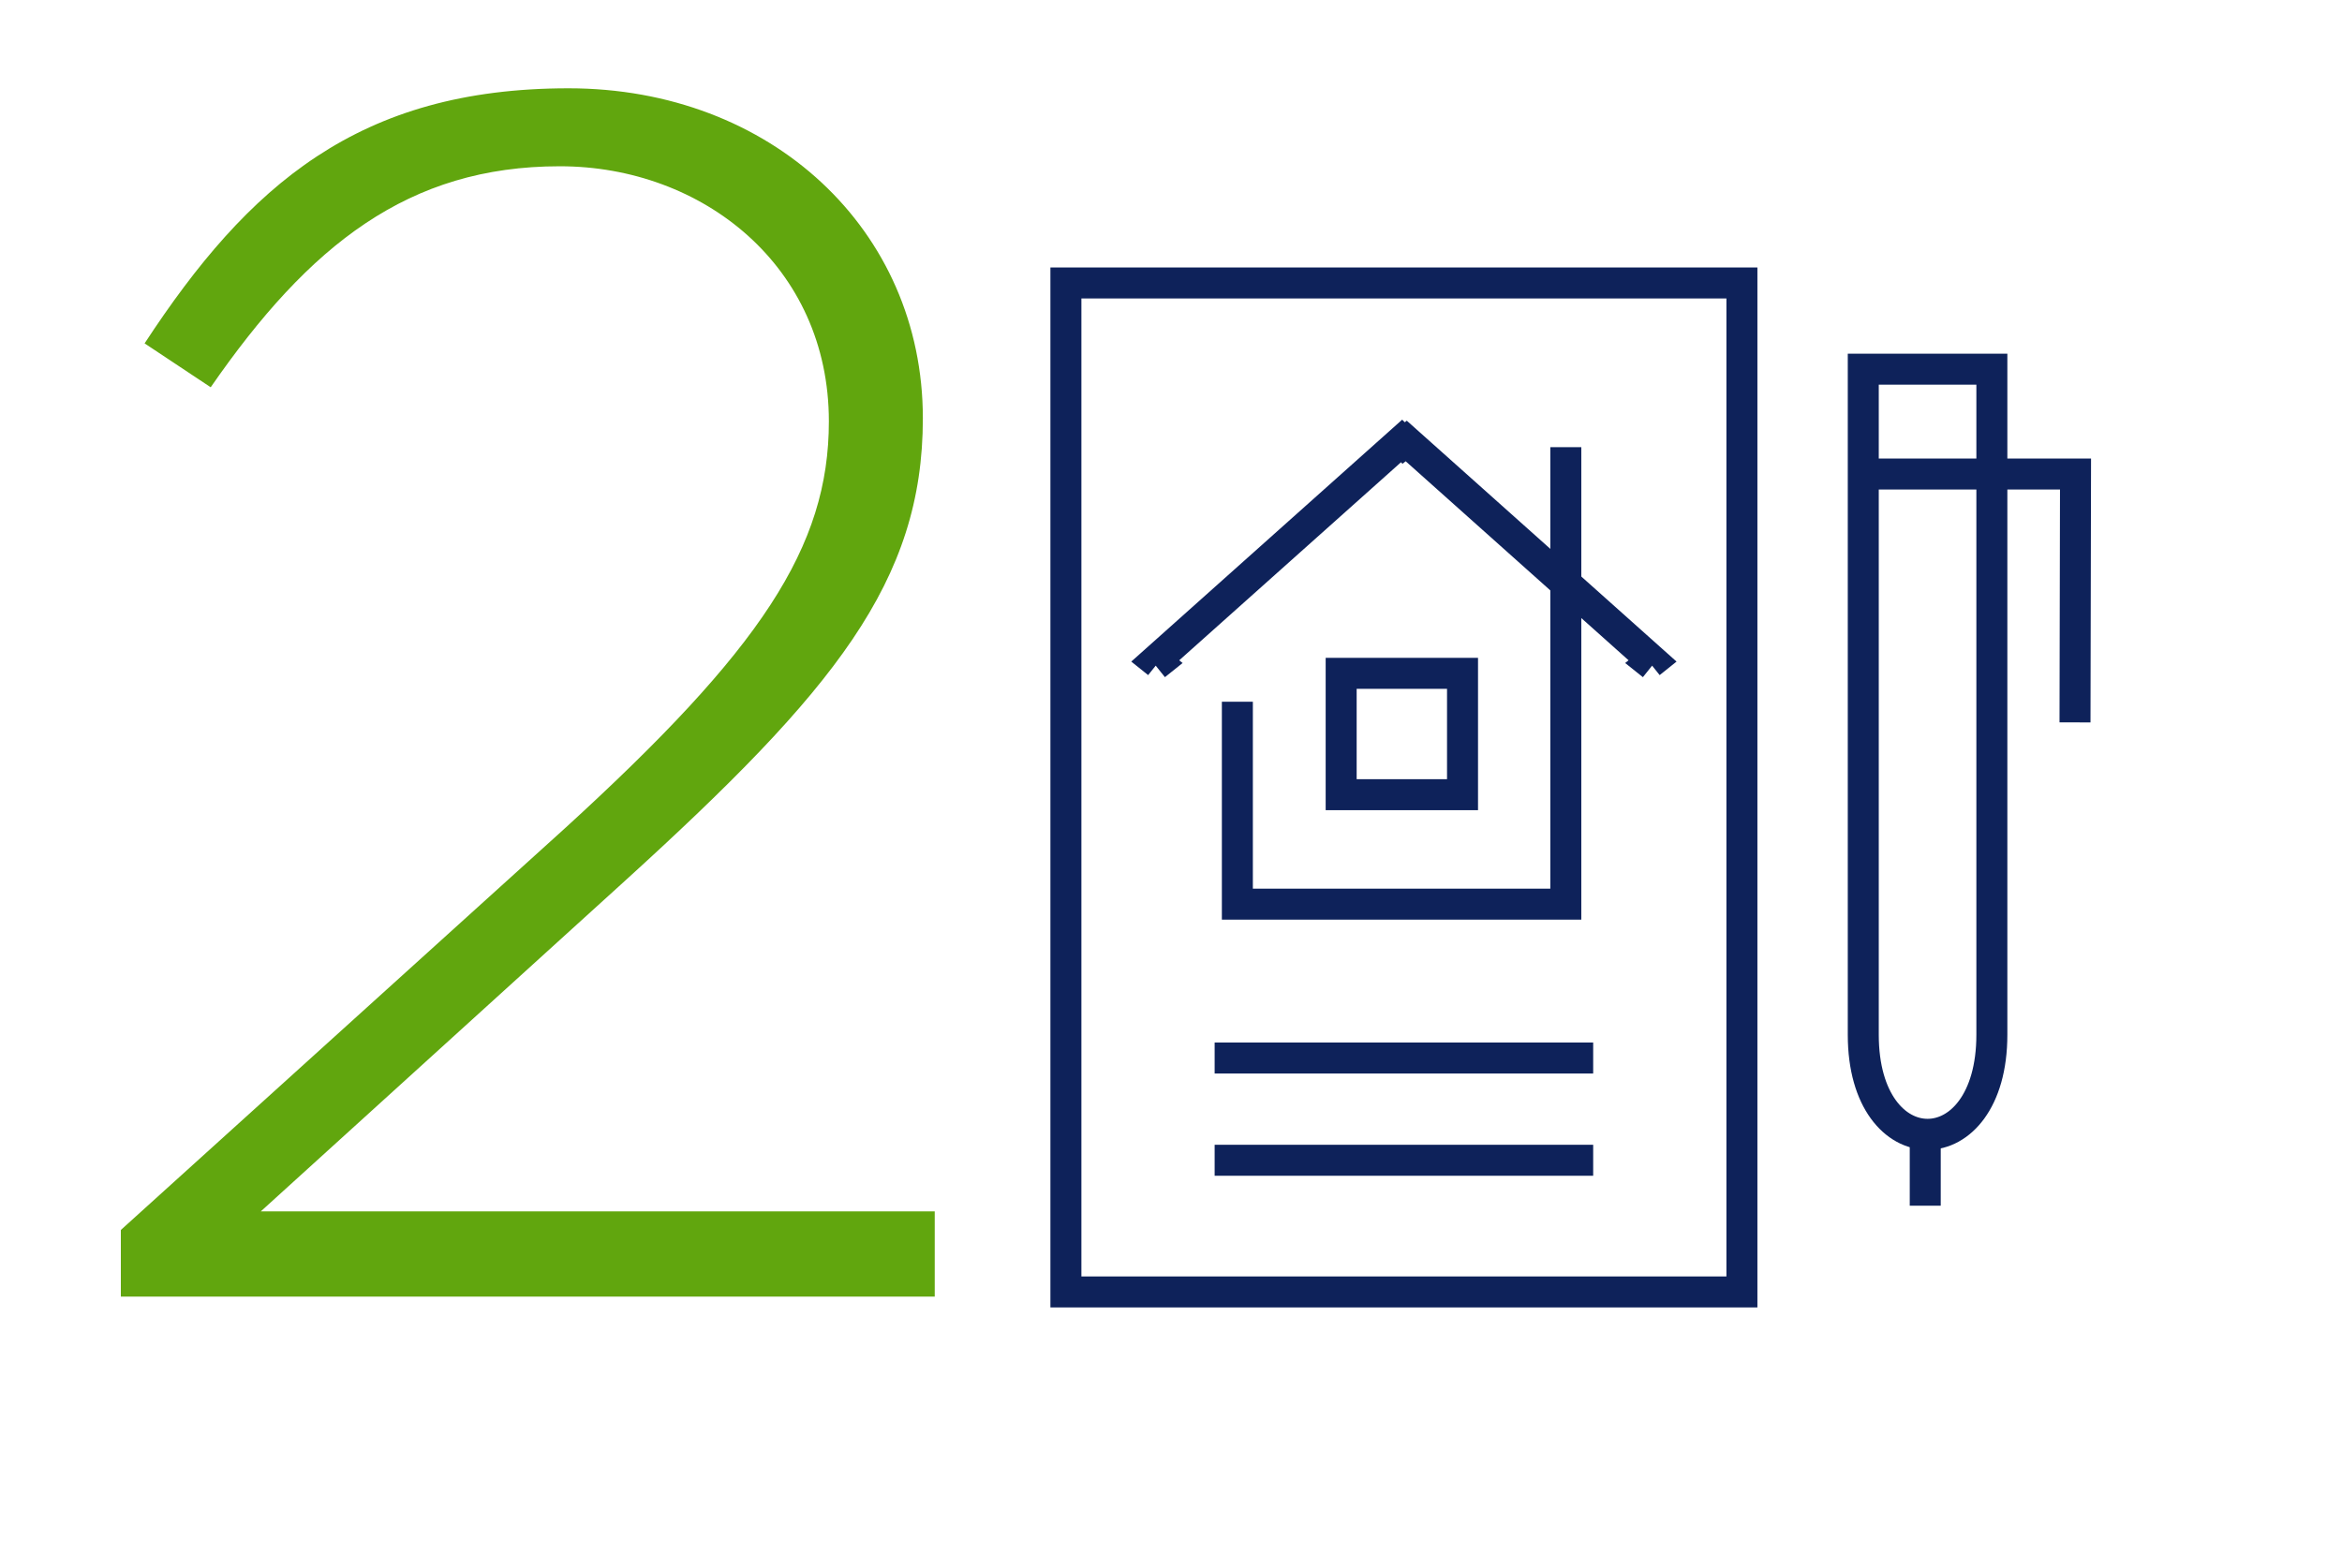 <?xml version="1.0" encoding="UTF-8"?> <!-- Generator: Adobe Illustrator 24.2.3, SVG Export Plug-In . SVG Version: 6.00 Build 0) --> <svg xmlns="http://www.w3.org/2000/svg" xmlns:xlink="http://www.w3.org/1999/xlink" id="Слой_1" x="0px" y="0px" viewBox="0 0 453.5 303.6" style="enable-background:new 0 0 453.5 303.6;" xml:space="preserve"> <style type="text/css"> .st0{fill:#61A60E;} .st1{fill:none;stroke:#0E225A;stroke-width:6;stroke-miterlimit:10;} .st2{fill:none;stroke:#61A60E;stroke-width:6;stroke-miterlimit:10;} .st3{fill:#0E225A;} </style> <g> <g> <path class="st0" d="M23.4,238.2l86-77.8c37.9-34.6,51.1-54.4,51.1-78.8c0-30-24.4-49.4-52.1-49.4c-29.3,0-48.5,15.2-67.6,42.8 L28,66.5c20.1-30.7,41.5-49.4,82.1-49.4c39.2,0,68.6,27.4,68.6,63.9c0,31.6-17.1,52.7-57.7,89.6l-70.5,64h130.5v16.5H23.4V238.2z"></path> </g> <g> <polyline class="st1" points="303.2,86.6 303.2,175.1 239.6,175.1 239.6,135.9 "></polyline> <polygon class="st1" points="283.2,130.4 259.7,130.4 259.7,153.9 283.2,153.9 "></polygon> <polyline class="st1" points="320,128.8 319.5,128.4 320,128 272.3,85.4 271.8,85.8 271.4,85.4 223.7,128 224.2,128.4 223.7,128.8 "></polyline> <polygon class="st1" points="206.4,54.8 337.3,54.8 337.3,250.2 206.4,250.2 "></polygon> <line class="st1" x1="235.2" y1="204.9" x2="308.5" y2="204.9"></line> <line class="st1" x1="235.2" y1="224.7" x2="308.5" y2="224.7"></line> <path class="st1" d="M360.8,71.5h24.9v128.9c0,25.7-24.9,25.7-24.9,0V71.5L360.8,71.5z"></path> <polyline class="st1" points="401.8,139.9 401.9,91.8 360.6,91.8 "></polyline> <line class="st1" x1="372.8" y1="233.5" x2="372.8" y2="219.7"></line> </g> </g> <g> <g> <path class="st0" d="M12.4,1275.8l13.2-10.9c18.5,23.4,41.5,36.9,71.8,36.9c31.6,0,57-21.1,57-51.7c0-32.3-30.3-50.1-71.8-50.1H70 l-4.3-9.6l79.4-91.6H24.2v-16.2h144.4v12.2l-78.1,89.3c38.6,2.6,81.7,20.1,81.7,65.9c0,40.2-35.3,67.2-75.1,67.2 C59.5,1317.3,31.1,1300.2,12.4,1275.8z"></path> </g> <line class="st2" x1="453.5" y1="1210.9" x2="853.6" y2="1210.9"></line> <g> <polyline class="st1" points="303.3,1142.4 303.3,1230.9 239.6,1230.9 239.6,1191.7 "></polyline> <polygon class="st1" points="283.2,1186.3 259.7,1186.3 259.7,1209.8 283.2,1209.8 "></polygon> <polyline class="st1" points="320,1184.7 319.6,1184.3 320,1183.8 272.3,1141.2 271.9,1141.6 271.5,1141.2 223.8,1183.8 224.2,1184.3 223.8,1184.7 "></polyline> <polygon class="st1" points="206.4,1110.6 337.4,1110.6 337.4,1306 206.4,1306 "></polygon> <line class="st1" x1="235.2" y1="1260.8" x2="308.6" y2="1260.8"></line> <line class="st1" x1="235.2" y1="1280.5" x2="308.6" y2="1280.5"></line> <path class="st1" d="M360.8,1127.3h24.9v128.9c0,25.7-24.9,25.7-24.9,0V1127.3L360.8,1127.3z"></path> <polyline class="st1" points="401.8,1195.8 401.9,1147.6 360.7,1147.6 "></polyline> <line class="st1" x1="372.8" y1="1289.4" x2="372.8" y2="1275.5"></line> </g> </g> <g> <g> <path class="st0" d="M150.4,1259.8H25.5l-5.9-12.8l131.8-163.1h15.5V1245h37.6v14.8h-37.6v56.4h-16.5V1259.8L150.4,1259.8z M150.4,1245v-136.4L40.3,1245H150.4z"></path> </g> <line class="st2" x1="451.6" y1="1213.8" x2="846.4" y2="1213.8"></line> <g> <polygon class="st1" points="444.1,1296.2 420.8,1319.5 361,1259.7 384.7,1236.8 "></polygon> <path class="st1" d="M302.1,1078.5c54.7,0,99.1,44.4,99.1,99.1s-44.4,99.1-99.1,99.1s-99.1-44.4-99.1-99.1 C203,1122.9,247.4,1078.5,302.1,1078.5L302.1,1078.5z"></path> <path class="st1" d="M332.4,1194.1c-5.9,21.3-22,36.9-37.3,37.7c-15.3-0.8-31.5-16.4-37.3-37.9l-2.9,0.5c-3.3,0.5-6.4-1.8-6.9-5.2 l-2.8-19c-0.5-3.4,1.8-6.6,5-7.2l2.1-0.3c-0.9-3-1.4-6.1-1.4-9.4v-7c0-17.1,13.4-31.1,29.9-31.1h3.6c0-0.6,0-1.1,0.2-1.7 c1.8-5,14.1-4.9,27.3,0.3c2.8,1.1,5.5,2.4,7.9,3.7c10.8,4.7,18.4,15.8,18.4,28.7v7c0,3.3-0.5,6.4-1.4,9.4l2,0.3 c3.3,0.5,5.5,3.7,5,7.2l-2.8,19c-0.5,3.4-3.6,5.8-6.9,5.2L332.4,1194.1L332.4,1194.1z"></path> <line class="st1" x1="279.5" y1="1168.9" x2="279.5" y2="1173.8"></line> <line class="st1" x1="311" y1="1168.9" x2="311" y2="1173.8"></line> <path class="st1" d="M303.8,1203.8c-5.1,4-12.9,4-17.1,0"></path> <path class="st1" d="M339.7,1163.1c-1.2-6.6-11.3-23.8-24.4-26.6c-22,26.1-56.9-8.8-64.6,23.8"></path> </g> </g> <g> <g> <path class="st0" d="M208.7,985.5l12.2-12.2c20.8,20.8,44.8,33.9,69.2,33.9c36.6,0,62-25.7,62-58.7c0-32-26-54.7-63.3-54.7 c-21.4,0-37.6,6.6-52.1,14.5l-13.2-8.6l6.6-111.7h129.5v16.5H245.3l-5.6,86.3c14.8-7.3,29.7-12.5,51.1-12.5 c44.5,0,79.1,28.3,79.1,70.2c0,43.5-34,74.2-80.4,74.2C258.1,1022.8,228.8,1005.9,208.7,985.5z"></path> </g> <g> <path class="st3" d="M629.3,938.8v-49l26.5-26.6c0.4-0.4,0.6-0.9,0.6-1.5s-0.2-1.1-0.6-1.5L601,805.5c-0.7-0.7-2.2-0.7-2.9,0 l-31,31h-32.2c-0.5,0-1.1,0.2-1.5,0.6l-4.1,4.1h-44.5L454,810.4c-0.7-0.7-2.2-0.7-2.9,0l-56.4,56.4c-0.4,0.4-0.6,0.9-0.6,1.5 c0,0.5,0.2,1.1,0.6,1.5l32,32V930c0,0.6,0.3,1.1,0.5,1.4l1.6,1.8l-5,5c-3.2,3.2-4.9,7.4-4.9,11.9s1.8,8.7,4.9,11.9 c3.5,3.5,8.3,5.3,13.3,4.8l3-0.2l-0.2,3c0,0.5-0.1,0.9-0.1,1.4c0,4.5,1.8,8.7,4.9,11.9c3.5,3.5,8.3,5.3,13.3,4.8l3-0.2l-0.2,3 c0,0.5-0.1,0.9-0.1,1.4c0,4.5,1.8,8.7,4.9,11.9c3.5,3.5,8.3,5.3,13.3,4.8l3-0.3l-0.2,3c0,0.5-0.1,0.9-0.1,1.4 c0,4.5,1.8,8.7,4.9,11.9s7.4,4.9,11.9,4.9c4.5,0,8.7-1.8,11.9-4.9l18.9-18.8l1.4,3.5c0.5,1.3,1.4,2.6,2.4,3.6l4.4,4.4 c2.1,2.1,4.8,3.2,7.8,3.2c3,0,5.7-1.1,7.8-3.2l4.4-4.4c1.2-1.2,2.1-2.7,2.7-4.4l0.8-2.5l2.5,0.9c2,0.7,4,1.1,6,1.1 c4.6,0,8.9-1.8,12.1-5c3.2-3.2,5-7.5,5-12.1c0-0.5,0-1-0.1-1.5l-0.3-3l3,0.3c0.5,0,1,0.1,1.5,0.1c4.6,0,8.9-1.8,12.1-5 c3.6-3.6,5.4-8.5,4.9-13.6l-0.3-3l3,0.3c0.5,0,1,0.1,1.5,0.1c4.6,0,8.9-1.8,12.1-5l1.7-1.7c3.2-3.2,5-7.5,5-12.1 c0-1.9-0.3-3.8-1-5.7l-0.3-0.7l0.2-0.8C629.2,939.2,629.3,939,629.3,938.8z M435.6,962.7c-3.2,0-6.5-1.2-9-3.7l0,0 c-2.4-2.4-3.7-5.6-3.7-9c0-3.4,1.3-6.6,3.7-9l25.3-25.3c4.9-4.9,13-4.9,17.9,0c2.4,2.4,3.7,5.6,3.7,9s-1.3,6.6-3.7,9L444.6,959 C442.1,961.4,438.9,962.7,435.6,962.7z M456.5,983.5c-3.2,0-6.5-1.2-9-3.7l0,0c-2.4-2.4-3.7-5.6-3.7-9c0-3.4,1.3-6.6,3.7-9 l25.3-25.3c2.3-2.3,5.6-3.6,9-3.6s6.7,1.3,9,3.6c2.4,2.4,3.7,5.6,3.7,9c0,3.4-1.3,6.6-3.7,9l-25.3,25.3 C463,982.3,459.7,983.5,456.5,983.5z M477.3,1004.3c-3.2,0-6.5-1.2-9-3.7l0,0c-2.4-2.4-3.7-5.6-3.7-9c0-3.4,1.3-6.6,3.7-9 l25.3-25.3c2.3-2.3,5.6-3.6,9-3.6s6.7,1.3,9,3.6c2.4,2.4,3.7,5.6,3.7,9c0,3.4-1.3,6.6-3.7,9l-25.3,25.3 C483.8,1003.1,480.5,1004.3,477.3,1004.3z M532.4,996.2l-25.3,25.3c-2.5,2.5-5.7,3.7-9,3.7c-3.2,0-6.5-1.2-9-3.7 c-2.4-2.4-3.7-5.6-3.7-9c0-3.4,1.3-6.6,3.7-9l25.3-25.3c2.3-2.3,5.6-3.6,9-3.6c3.4,0,6.7,1.3,9,3.6 C537.3,983.2,537.3,991.3,532.4,996.2z M554.1,1009.7l-4.4,4.4c-1.3,1.3-3.1,2-4.9,2c-1.8,0-3.5-0.7-4.9-2l-4.4-4.4 c-1.3-1.3-2-3-2-4.9c0-1.8,0.7-3.6,2-4.9l4.4-4.4c1.3-1.3,3-2,4.9-2c1.8,0,3.6,0.7,4.9,2l4.4,4.4c1.3,1.3,2,3,2,4.9 S555.4,1008.4,554.1,1009.7z M622.3,955.7l-1.7,1.7c-2.3,2.3-5.7,3.7-9.2,3.7c-3.5,0-6.8-1.3-9.2-3.7l-20.6-20.6 c-0.8-0.8-2.1-0.8-2.9,0s-0.8,2.1,0,2.9l20.6,20.6c5,5,5,13.3,0,18.3c-2.3,2.3-5.7,3.7-9.2,3.7l0,0c-3.5,0-6.8-1.3-9.2-3.7 l-20.6-20.6c-0.8-0.8-2.1-0.8-2.9,0c-0.4,0.4-0.6,0.9-0.6,1.5s0.2,1.1,0.6,1.5l20.6,20.6c2.4,2.5,3.8,5.7,3.8,9.2 c0,3.5-1.3,6.7-3.8,9.2c-2.3,2.3-5.7,3.7-9.2,3.7c-3.5,0-6.8-1.3-9.2-3.7l-20.6-20.6c-0.2-0.2-0.4-0.3-0.7-0.5l-0.7-0.3l-0.4-0.7 c-0.6-0.9-1.3-1.8-2.1-2.5c-3.4-3.4-8.2-5.1-13.3-4.7l-3,0.2l0.3-3c0-0.5,0.1-1,0.1-1.5c0-4.5-1.8-8.7-4.9-11.9 c-3.4-3.4-8.2-5.1-13.3-4.7l-3,0.2l0.3-3c0-0.5,0.1-1,0.1-1.5c0-4.5-1.8-8.7-4.9-11.9c-3.4-3.4-8.2-5.1-13.3-4.7l-3,0.2l0.3-3 c0-0.5,0.1-1,0.1-1.5c0-4.5-1.8-8.7-4.9-11.9c-6.5-6.5-17.2-6.5-23.8,0l-18.3,18.3v-30.3c0-0.5-0.2-1.1-0.6-1.5l-13.9-13.8 l27.7-27.7c0.4-0.4,0.6-0.9,0.6-1.5c0-0.5-0.2-1.1-0.6-1.5c-0.8-0.8-2.1-0.8-2.9,0l-27.7,27.7L399,868.3l53.5-53.5l30,30 c0.4,0.4,0.9,0.6,1.5,0.6h41.2l-29.4,29.4c-7.1,7.1-7.1,18.8,0,25.9c3.3,3.3,8,5.2,12.9,5.2c4.9,0,9.7-1.9,12.9-5.2l20-20h21 l53.7,50.8l6,6c2.4,2.4,3.8,5.7,3.8,9.2C626.1,950,624.8,953.3,622.3,955.7z M625.7,887.5c-0.4,0.4-0.6,0.9-0.6,1.5V934 l-60.2-56.9c-0.4-0.4-0.9-0.6-1.4-0.6h-22.7c-0.5,0-1.1,0.2-1.5,0.6l-20.6,20.6c-5.4,5.4-14.6,5.4-20,0c-5.5-5.5-5.5-14.5,0-20 l37-37h32.2c0.5,0,1.1-0.2,1.5-0.6l30.1-30.1l51.9,51.9l-17.3,17.3l-28.7-28.7c-0.8-0.8-2.1-0.8-2.9,0c-0.4,0.4-0.6,0.9-0.6,1.5 c0,0.5,0.2,1.1,0.6,1.5l28.7,28.7L625.7,887.5z"></path> <path class="st3" d="M498.1,1030.2c-4.7,0-9.1-1.8-12.5-5.2c-3.3-3.3-5.2-7.8-5.2-12.5c0-0.5,0-1,0.1-1.5l0.2-2l-2,0.2 c-5.1,0.5-10.2-1.4-13.9-5.1c-3.3-3.3-5.2-7.8-5.2-12.5c0-0.5,0-1,0.1-1.5l0.2-2l-2,0.2c-5.2,0.4-10.3-1.4-13.9-5.1 c-3.3-3.3-5.2-7.8-5.2-12.5c0-0.5,0-1,0.1-1.5l0.2-2l-2,0.2c-5.2,0.4-10.3-1.4-13.9-5.1c-3.3-3.3-5.2-7.8-5.2-12.5 c0-4.7,1.8-9.1,5.2-12.5l4.5-4.5l-1.1-1.2c-0.5-0.5-0.8-1.2-0.8-1.9v-27.9L394,870.3c-0.5-0.5-0.9-1.3-0.9-2.1 c0-0.8,0.3-1.5,0.9-2.1l56.4-56.4c1.1-1.1,3-1.1,4.1,0l30.6,30.6H529l3.8-3.8c0.5-0.5,1.3-0.8,2.1-0.8h31.9l30.8-30.8 c0.5-0.5,1.2-0.8,2.1-0.8l0,0c0.8,0,1.6,0.3,2.1,0.8l54.8,54.8c0.5,0.5,0.9,1.3,0.9,2.1c0,0.8-0.3,1.5-0.9,2.1l-26.3,26.3v48.7 c0,0.2,0,0.5-0.1,0.7l-0.1,0.5l0.2,0.5c0.7,2,1,4,1,6c0,4.8-1.9,9.3-5.3,12.7l-1.7,1.7c-3.8,3.8-9,5.6-14.3,5.2l-2-0.2l0.2,2 c0.5,5.3-1.4,10.5-5.2,14.2c-3.7,3.8-9,5.7-14.2,5.2l-2-0.2l0.2,2c0,0.5,0.1,1,0.1,1.6c0,4.8-1.9,9.3-5.3,12.7 c-3.4,3.4-7.9,5.3-12.7,5.3c-2.1,0-4.3-0.4-6.3-1.2l-1.6-0.6l-0.5,1.7c-0.6,1.8-1.6,3.4-2.9,4.7l-4.4,4.4 c-2.2,2.2-5.2,3.5-8.4,3.5c-3.2,0-6.1-1.2-8.4-3.5l-4.4-4.4c-1.1-1.1-2-2.4-2.6-3.9l-1-2.3l-18,18 C507.3,1028.3,502.9,1030.2,498.1,1030.2z M482.6,1007.3l-0.3,4c0,0.4-0.1,0.9-0.1,1.3c0,4.3,1.7,8.3,4.7,11.3c3,3,7,4.7,11.3,4.7 s8.3-1.7,11.3-4.7l19.7-19.7l1.9,4.7c0.5,1.3,1.3,2.4,2.2,3.3l4.4,4.4c1.9,1.9,4.5,3,7.2,3c2.7,0,5.3-1,7.2-3l4.4-4.4 c1.1-1.1,2-2.5,2.5-4l1.1-3.3l3.3,1.2c6,2.3,12.8,0.7,17.2-3.7c3.1-3.1,4.8-7.1,4.8-11.5c0-0.5,0-1-0.1-1.4l-0.3-4l4,0.3 c4.8,0.4,9.5-1.3,12.9-4.7c3.4-3.4,5.1-8.1,4.7-12.9l-0.3-4l4,0.3c4.8,0.4,9.5-1.3,12.9-4.7l1.7-1.7c3.1-3.1,4.8-7.2,4.8-11.5 c0-1.8-0.3-3.7-1-5.4l-0.3-1l0.3-1c0-0.1,0-0.2,0-0.3v-49.4l26.8-26.8c0.2-0.2,0.4-0.5,0.4-0.9c0-0.3-0.1-0.6-0.4-0.9l-54.8-54.8 c-0.2-0.2-0.5-0.3-0.9-0.3l0,0c-0.4,0-0.7,0.1-0.9,0.3l-31.2,31.2h-32.6c-0.3,0-0.6,0.1-0.9,0.4l-4.3,4.3h-45.1l-31.1-31.1 c-0.4-0.4-1.3-0.4-1.7,0l-56.4,56.4c-0.2,0.2-0.4,0.5-0.4,0.9s0.1,0.6,0.4,0.9l32.2,32.2v28.6c0,0.4,0.2,0.7,0.3,0.8l2.1,2.4 l-5.6,5.6c-3,3-4.7,7-4.7,11.3c0,4.3,1.7,8.3,4.7,11.3c3.3,3.3,7.9,5,12.6,4.6l3.9-0.3l-0.3,3.9c0,0.4-0.1,0.9-0.1,1.3 c0,4.3,1.7,8.3,4.7,11.3c3.3,3.3,7.9,5,12.6,4.6l4-0.3l-0.3,3.9c0,0.4-0.1,0.9-0.1,1.3c0,4.3,1.7,8.3,4.7,11.3 c3.3,3.3,7.9,5,12.6,4.6L482.6,1007.3z M498.1,1026c-3.6,0-7-1.4-9.5-3.9c-2.5-2.5-4-6-4-9.6s1.4-7,4-9.5l25.3-25.3 c2.5-2.5,5.9-3.9,9.5-3.9c3.6,0,7.1,1.4,9.6,3.9c5.3,5.3,5.3,13.8,0,19.1l-25.3,25.3C505.1,1024.6,501.8,1026,498.1,1026z M523.4,975.5c-3.2,0-6.2,1.2-8.4,3.4l-25.3,25.3c-2.2,2.2-3.5,5.2-3.5,8.4s1.2,6.1,3.5,8.4c2.2,2.2,5.2,3.4,8.4,3.4 s6.1-1.2,8.4-3.5l25.3-25.3c4.6-4.6,4.6-12.1,0-16.7C529.6,976.8,526.6,975.5,523.4,975.5z M544.9,1017c-2.1,0-4-0.8-5.5-2.3 l-4.4-4.4c-1.5-1.5-2.3-3.4-2.3-5.5c0-2.1,0.8-4,2.3-5.5l4.4-4.4c2.9-2.9,8-2.9,10.9,0l4.4,4.4c1.5,1.5,2.3,3.4,2.3,5.5 c0,2.1-0.8,4-2.3,5.5l-4.4,4.4C548.9,1016.2,546.9,1017,544.9,1017z M544.9,994.5c-1.6,0-3.1,0.6-4.3,1.8l-4.4,4.4 c-1.1,1.1-1.8,2.7-1.8,4.3c0,1.6,0.6,3.1,1.8,4.3l4.4,4.4c2.3,2.3,6.3,2.3,8.5,0l4.4-4.4c1.1-1.1,1.8-2.7,1.8-4.3 s-0.6-3.1-1.8-4.3l-4.4-4.4C548,995.1,546.5,994.5,544.9,994.5z M477.3,1005.2c-3.6,0-6.9-1.4-9.5-3.8l-0.1-0.1 c-2.5-2.5-4-6-4-9.5c0-3.6,1.4-7,4-9.5l25.3-25.3c2.5-2.5,5.9-3.9,9.5-3.9s7.1,1.4,9.5,3.9c2.5,2.5,4,5.9,4,9.5c0,3.6-1.4,7-4,9.5 l-25.3,25.3C484.3,1003.8,480.9,1005.2,477.3,1005.2z M468.9,1000L468.9,1000c2.3,2.3,5.3,3.5,8.4,3.5c3.2,0,6.1-1.2,8.4-3.5 l25.3-25.3c2.2-2.2,3.5-5.2,3.5-8.4c0-3.2-1.2-6.1-3.5-8.4c-2.1-2.1-5.2-3.4-8.4-3.4c-3.2,0-6.2,1.2-8.4,3.4L469,983.3 c-2.2,2.2-3.5,5.2-3.5,8.4C465.5,994.8,466.7,997.8,468.9,1000z M569,1004.4c-3.7,0-7.2-1.4-9.8-3.9l-20.6-20.6 c-0.1-0.1-0.3-0.2-0.4-0.3l-1-0.4l-0.6-0.9c-0.6-0.9-1.2-1.7-2-2.4c-3.2-3.2-7.8-4.8-12.6-4.4l-4,0.3l0.4-4c0-0.5,0.1-1,0.1-1.5 c0-4.3-1.7-8.3-4.7-11.3c-3.2-3.2-7.8-4.8-12.6-4.4l-4,0.3l0.4-4c0-0.5,0.1-1,0.1-1.5c0-4.3-1.7-8.3-4.7-11.3 c-3.2-3.2-7.8-4.8-12.6-4.4l-4,0.3l0.4-4c0-0.5,0.1-1,0.1-1.5c0-4.3-1.7-8.3-4.7-11.3c-6.2-6.2-16.4-6.2-22.6,0l-19.7,19.7v-32.3 c0-0.3-0.1-0.6-0.4-0.9l-14.4-14.4l28.3-28.3c0.2-0.2,0.4-0.5,0.4-0.9c0-0.3-0.1-0.6-0.4-0.9c-0.2-0.2-0.5-0.3-0.9-0.3l0,0 c-0.3,0-0.6,0.1-0.9,0.3l-28.3,28.3l-15.5-15.5l54.7-54.7l30.6,30.6c0.2,0.2,0.5,0.4,0.9,0.4h43.2l-30.9,30.9 c-6.8,6.8-6.8,17.9,0,24.7c3.1,3.1,7.6,4.9,12.4,4.9s9.2-1.8,12.4-4.9l20.3-20.3H563l53.9,51l6,6c2.6,2.6,4,6.1,4,9.7 s-1.4,7.1-4,9.7l-1.7,1.7c-2.5,2.5-6.1,3.9-9.8,3.9s-7.2-1.4-9.8-4l-20.6-20.6c-0.5-0.5-1.3-0.5-1.7,0s-0.5,1.3,0,1.7l20.6,20.6 c5.4,5.4,5.4,14.1,0,19.5c-2.5,2.5-6.1,4-9.8,4s-7.2-1.4-9.8-4l-20.6-20.6c-0.2-0.2-0.5-0.3-0.9-0.3l0,0c-0.3,0-0.7,0.1-0.9,0.3 c-0.2,0.2-0.4,0.5-0.4,0.9s0.1,0.6,0.4,0.9l20.6,20.6c2.6,2.6,4,6.1,4,9.8c0,3.7-1.4,7.2-4,9.8 C576.2,1003,572.7,1004.4,569,1004.4z M538.4,977.9l0.5,0.2c0.4,0.1,0.7,0.4,1,0.7l20.6,20.6c2.2,2.2,5.3,3.5,8.6,3.5 s6.4-1.3,8.6-3.5c2.3-2.3,3.5-5.3,3.5-8.6c0-3.2-1.3-6.3-3.5-8.6l-20.6-20.6c-0.5-0.6-0.8-1.3-0.8-2.1c0-0.8,0.3-1.5,0.9-2.1 c0.5-0.5,1.3-0.8,2-0.8l0,0c0.8,0,1.5,0.3,2.1,0.8l20.6,20.6c2.2,2.2,5.3,3.5,8.6,3.5s6.4-1.3,8.6-3.5c4.7-4.7,4.7-12.4,0-17.1 l-20.6-20.6c-1.1-1.1-1.1-3,0-4.1s3-1.1,4.1,0l20.6,20.6c2.2,2.2,5.3,3.5,8.6,3.5s6.4-1.3,8.6-3.5l1.7-1.7 c2.3-2.3,3.5-5.3,3.5-8.5s-1.3-6.3-3.5-8.5l-6-6l-53.4-50.5H542l-19.8,19.8c-3.4,3.4-8.4,5.4-13.5,5.4s-10.1-2-13.5-5.4 c-7.5-7.5-7.5-19.6,0-27.1l28-28H484c-0.8,0-1.5-0.3-2.1-0.9l-29.4-29.4l-52.3,52.3l13.2,13.2l27.1-27.1c0.5-0.5,1.3-0.8,2-0.8 l0,0c0.8,0,1.5,0.3,2.1,0.8c0.5,0.5,0.9,1.3,0.9,2.1s-0.3,1.5-0.9,2.1l-27.1,27.1l13.3,13.3c0.5,0.5,0.9,1.3,0.9,2.1v28.3 l16.8-16.8c6.9-6.9,18.1-6.9,25,0c3.3,3.3,5.2,7.8,5.2,12.5c0,0.5,0,1.1-0.1,1.6l-0.2,2l2-0.2c5.3-0.4,10.4,1.4,13.9,4.9 c3.3,3.3,5.2,7.8,5.2,12.5c0,0.5,0,1.1-0.1,1.6l-0.2,2l2-0.2c5.3-0.4,10.4,1.4,13.9,4.9c3.3,3.3,5.2,7.8,5.2,12.5 c0,0.5,0,1.1-0.1,1.6l-0.2,2l2-0.2c5.3-0.4,10.4,1.4,14,4.9c0.8,0.8,1.5,1.7,2.2,2.7L538.4,977.9z M456.5,984.3 c-3.6,0-7-1.4-9.5-3.9c-2.5-2.6-4-6-4-9.6s1.4-7,4-9.5l25.3-25.3c2.5-2.5,5.9-3.9,9.5-3.9s7.1,1.4,9.5,3.9c2.5,2.5,4,5.9,4,9.5 s-1.4,7-4,9.5L466,980.4C463.5,983,460.1,984.3,456.5,984.3z M481.7,933.8c-3.2,0-6.2,1.2-8.4,3.4l-25.3,25.3 c-2.2,2.2-3.5,5.2-3.5,8.4s1.2,6.1,3.5,8.4c2.2,2.2,5.2,3.5,8.4,3.5c3.2,0,6.1-1.2,8.4-3.5l25.3-25.3c2.2-2.2,3.5-5.2,3.5-8.4 s-1.2-6.1-3.5-8.3C488,935.1,484.9,933.8,481.7,933.8z M435.6,963.5c-3.6,0-7-1.4-9.5-3.9c-2.5-2.6-4-6-4-9.6s1.4-7,4-9.5 l25.3-25.3c5.3-5.3,13.8-5.3,19.1,0c2.5,2.5,4,5.9,4,9.5c0,3.6-1.4,7-4,9.5l-25.3,25.3C442.6,962.1,439.2,963.5,435.6,963.5z M460.9,912.9c-3,0-6.1,1.2-8.4,3.5l-25.3,25.3c-2.2,2.2-3.5,5.2-3.5,8.4s1.2,6.1,3.5,8.4c2.2,2.2,5.2,3.5,8.4,3.5 c3.2,0,6.1-1.2,8.4-3.5l25.3-25.3c2.2-2.2,3.5-5.2,3.5-8.4c0-3.2-1.2-6.1-3.5-8.4C467,914.1,463.9,912.9,460.9,912.9z M626,936 l-61.6-58.3c-0.2-0.2-0.5-0.3-0.8-0.3h-22.7c-0.3,0-0.6,0.1-0.9,0.4l-20.6,20.6c-5.8,5.8-15.5,5.7-21.2,0 c-5.9-5.8-5.9-15.4,0-21.2l37.3-37.3h32.6c0.3,0,0.6-0.1,0.9-0.4l30.7-30.7l53.1,53.1l-18.5,18.5l-29.3-29.3 c-0.5-0.5-1.3-0.5-1.7,0c-0.2,0.2-0.4,0.5-0.4,0.9c0,0.3,0.1,0.6,0.4,0.9l29.3,29.3l-6,6c-0.2,0.2-0.4,0.5-0.4,0.9L626,936 L626,936z M540.8,875.7h22.7c0.8,0,1.5,0.3,2,0.8l58.8,55.6V889c0-0.8,0.3-1.5,0.8-2.1l4.9-4.9L601.9,854 c-0.5-0.5-0.8-1.3-0.8-2.1c0-0.8,0.3-1.5,0.8-2.1c1.1-1.1,3-1.1,4.1,0l28.1,28.1l16.1-16.1l-50.7-50.7L570,840.7 c-0.5,0.5-1.3,0.8-2.1,0.8H536l-36.8,36.8c-5.2,5.2-5.2,13.7,0,18.8c5.1,5.1,13.7,5.1,18.8,0l20.6-20.6 C539.3,876,540,875.7,540.8,875.7z"></path> </g> </g> </svg> 